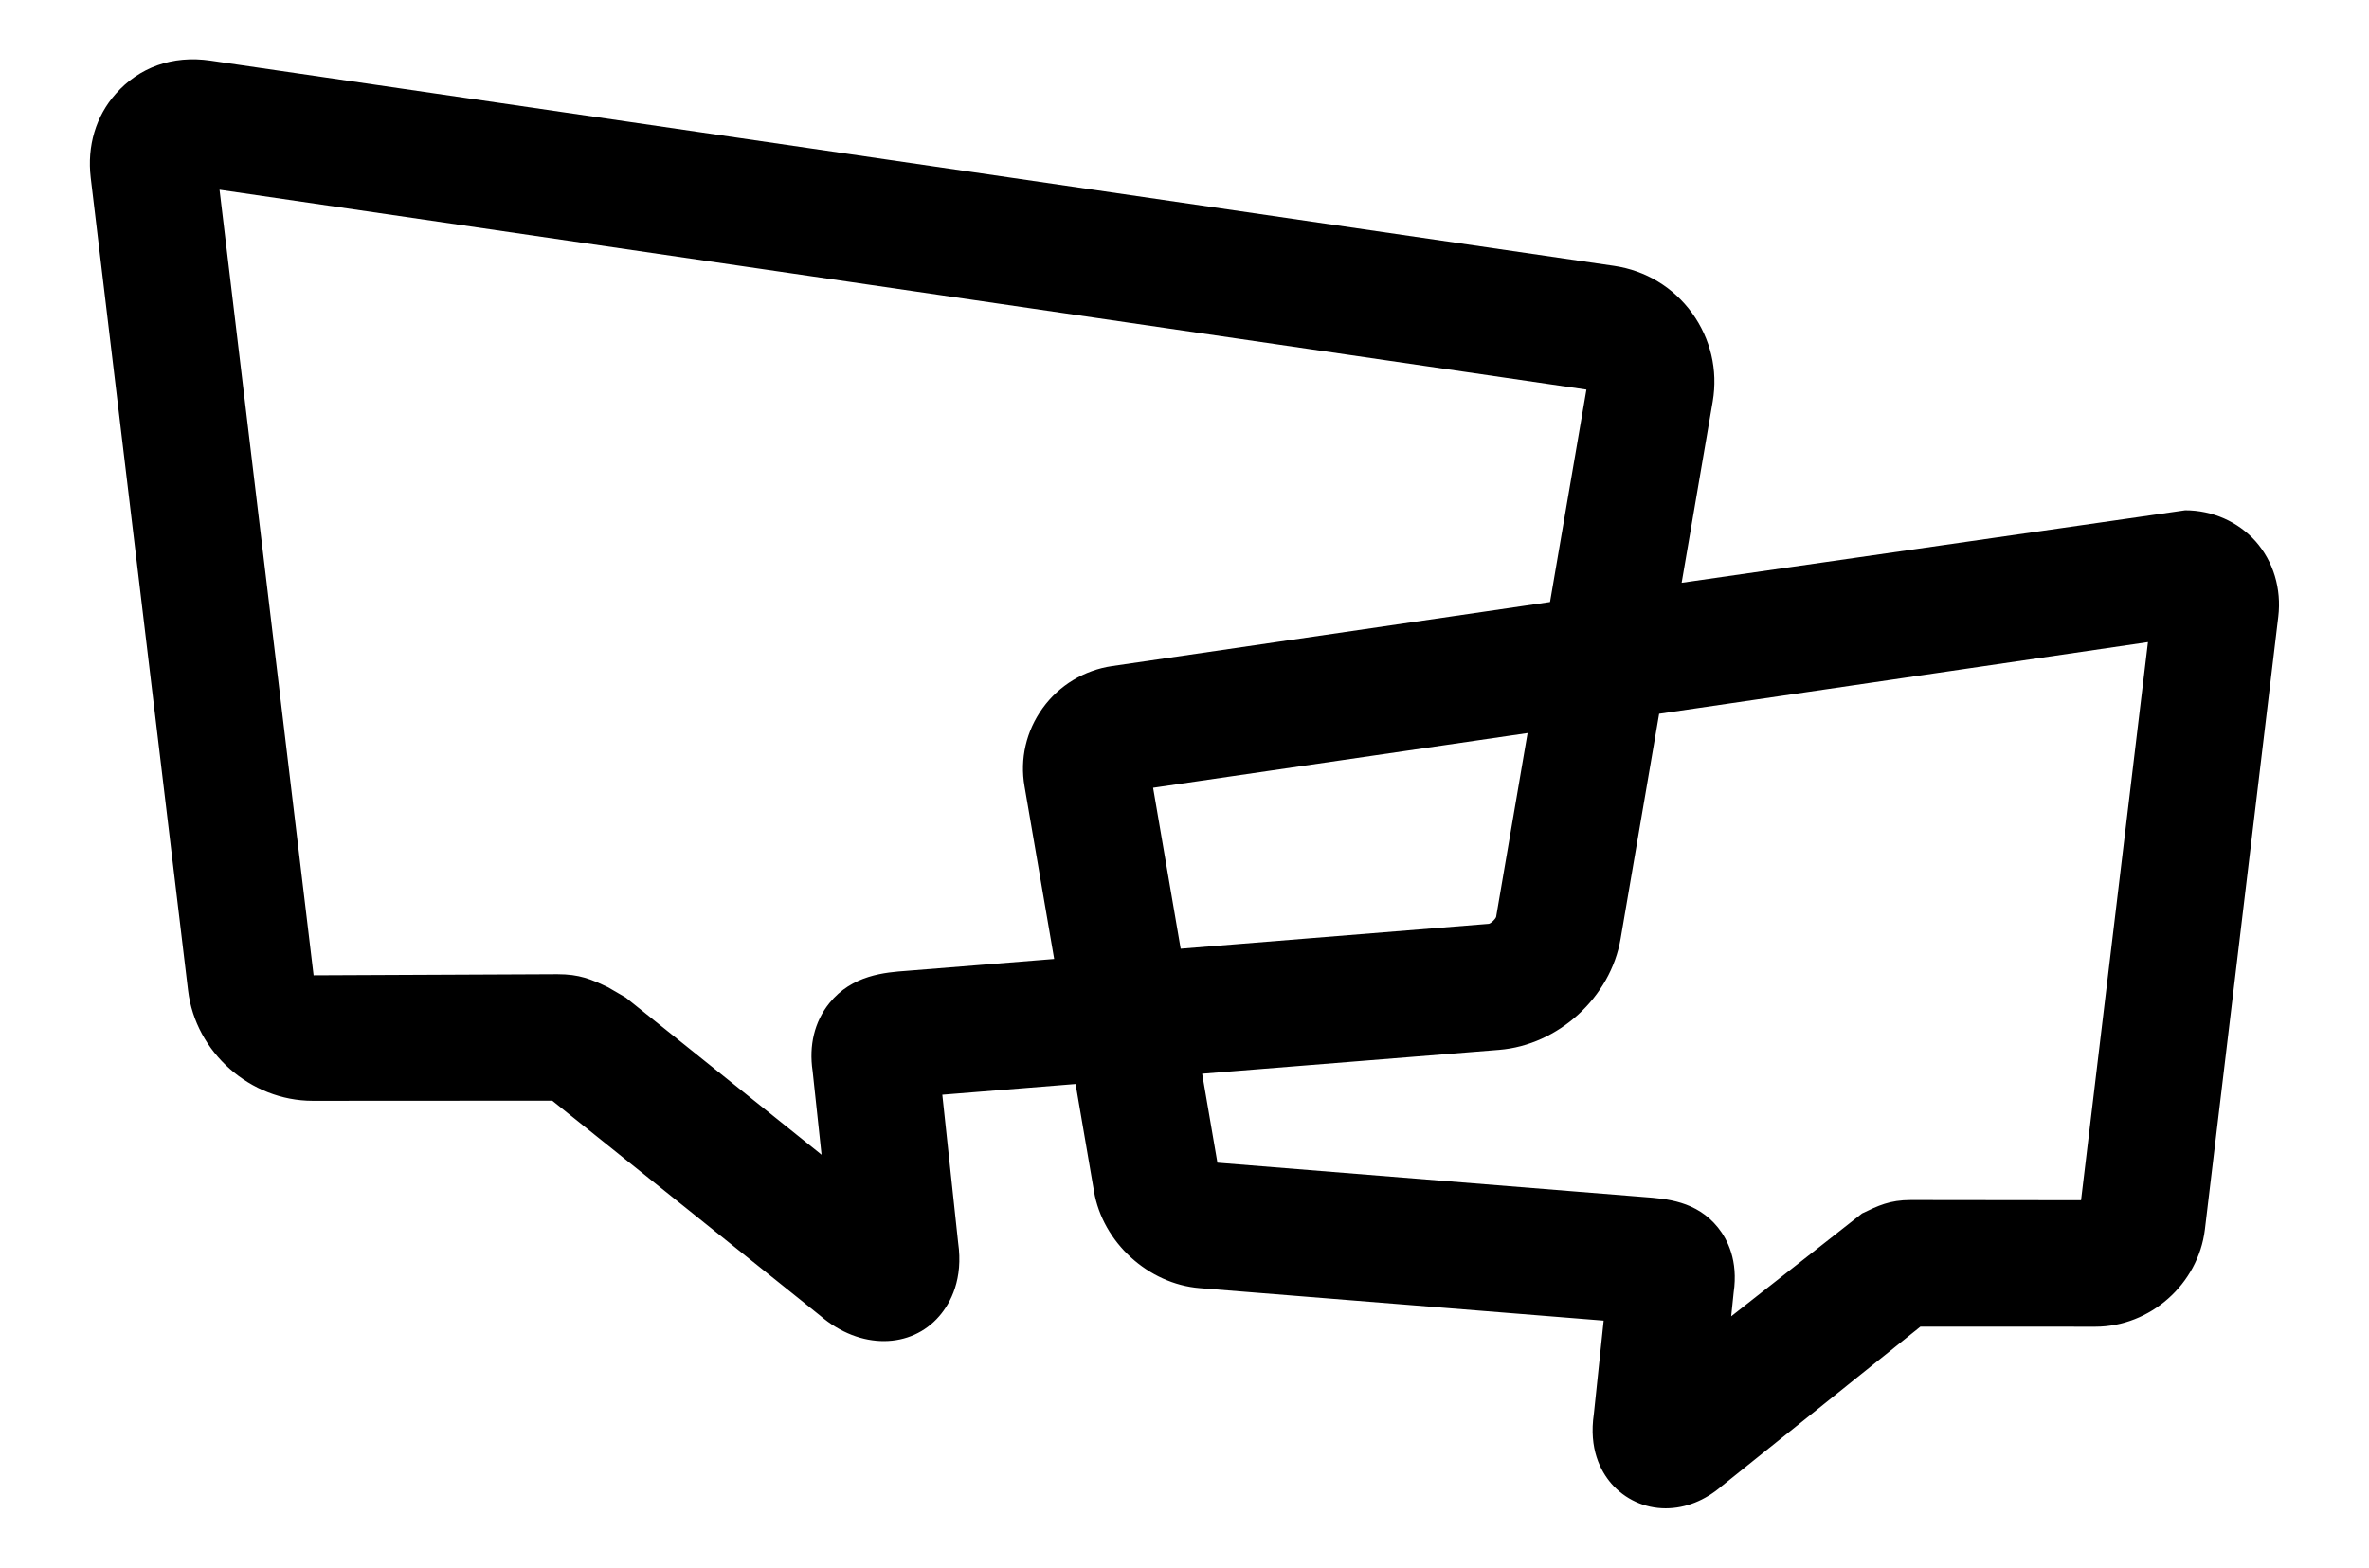 <?xml version="1.0" encoding="utf-8"?>
<!-- Generator: Adobe Illustrator 17.0.0, SVG Export Plug-In . SVG Version: 6.00 Build 0)  -->
<!DOCTYPE svg PUBLIC "-//W3C//DTD SVG 1.1//EN" "http://www.w3.org/Graphics/SVG/1.1/DTD/svg11.dtd">
<svg version="1.1" id="Capa_1" xmlns="http://www.w3.org/2000/svg" xmlns:xlink="http://www.w3.org/1999/xlink" x="0px" y="0px"
	 width="34.628px" height="22.92px" viewBox="0 0 34.628 22.92" enable-background="new 0 0 34.628 22.92" xml:space="preserve">
<path d="M32.971,7.914c-0.256-0.288-0.632-0.454-1.03-0.454l-7.36,1.06l0.454-2.651c0.078-0.459-0.031-0.918-0.303-1.294
	c-0.273-0.375-0.677-0.62-1.139-0.688l-20.514-3C2.515,0.804,2.029,0.99,1.693,1.37C1.401,1.698,1.271,2.134,1.326,2.598
	L2.749,14.48c0.109,0.905,0.909,1.614,1.822,1.614l3.501-0.002l3.915,3.141c0.589,0.508,1.332,0.485,1.743,0.008
	c0.168-0.194,0.352-0.544,0.275-1.076l-0.231-2.16l1.948-0.157l0.269,1.568c0.127,0.746,0.792,1.355,1.546,1.416l5.904,0.475
	l-0.143,1.361c-0.076,0.513,0.097,0.837,0.255,1.021c0.199,0.23,0.487,0.362,0.793,0.362c0.295,0,0.578-0.116,0.816-0.321
	l2.909-2.335l2.558,0.001c0.8,0,1.503-0.623,1.6-1.42l1.073-8.96C33.351,8.608,33.23,8.207,32.971,7.914z M16.254,9.738
	c-0.405,0.059-0.774,0.282-1.013,0.614c-0.242,0.335-0.336,0.743-0.265,1.146l0.433,2.522l-2.15,0.173
	c-0.32,0.023-0.804,0.059-1.138,0.475c-0.218,0.273-0.298,0.618-0.243,0.99l0.131,1.224l-2.863-2.298l-0.26-0.151
	c-0.247-0.117-0.414-0.19-0.738-0.19l-3.564,0.016L3.209,2.774l19.98,2.922l-0.532,3.105L16.254,9.738z M17.258,13.87l-0.403-2.353
	l5.474-0.8l-0.46,2.688c-0.012,0.035-0.075,0.094-0.106,0.101L17.258,13.87z M30.419,17.547l-2.488-0.003
	c-0.31,0-0.479,0.083-0.713,0.196l-1.913,1.504l0.036-0.348c0.068-0.466-0.088-0.774-0.229-0.95
	c-0.314-0.39-0.757-0.421-1.088-0.446l-6.229-0.502l-0.223-1.3l4.338-0.349c0.869-0.069,1.634-0.77,1.779-1.627l0.563-3.287
	l7.145-1.048L30.419,17.547z"/>
</svg>
